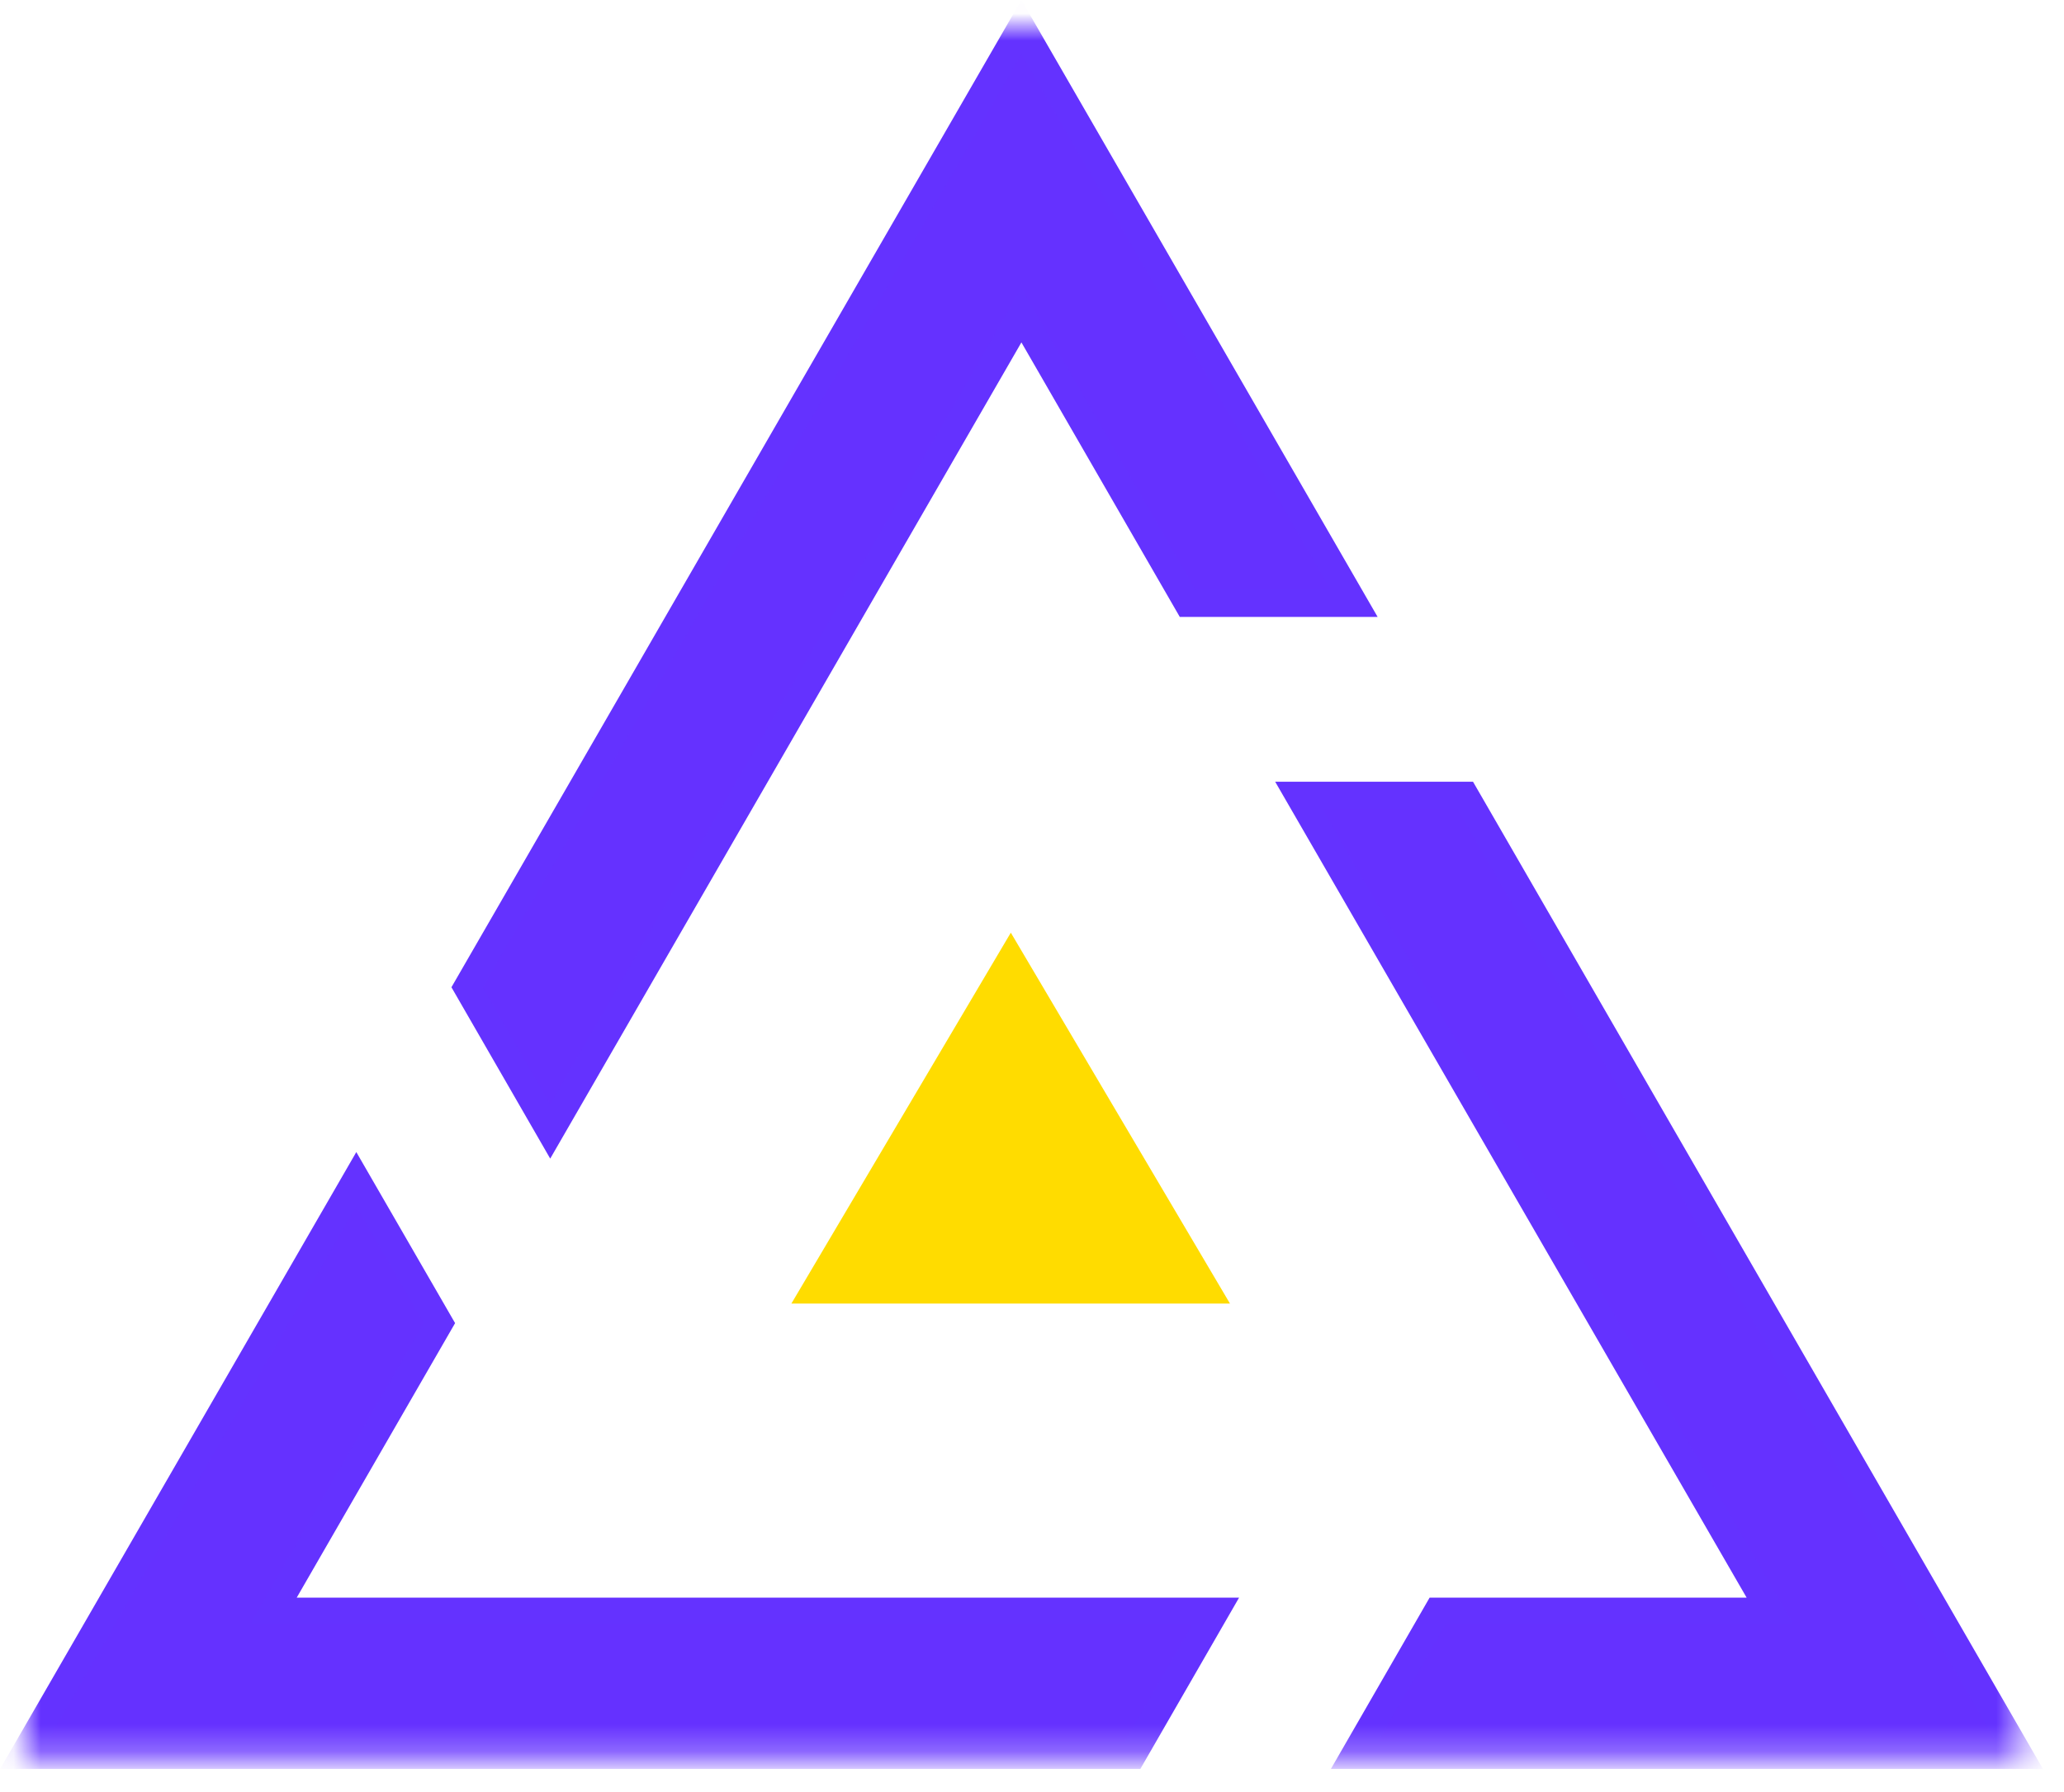 <svg width="76" height="66" viewBox="0 0 76 66" fill="none" xmlns="http://www.w3.org/2000/svg">
<g id="Frame">
<g id="Group">
<g id="Group_2">
<g id="Group_3">
<g id="Clip path group">
<mask id="mask0_111_642" style="mask-type:luminance" maskUnits="userSpaceOnUse" x="0" y="0" width="75" height="65">
<g id="SVGID_2_">
<path id="Vector" d="M74.43 0.99H0.88V64.74H74.43V0.99Z" fill="white"/>
</g>
</mask>
<g mask="url(#mask0_111_642)">
<path id="Vector_2" d="M37.61 1L17.2 36.36L20.26 41.67L37.61 11.61L43.73 22.22H49.86L37.61 1ZM13.12 43.43L16.18 48.73L10.06 59.34H44.76L41.7 64.65H0.87L13.12 43.43ZM49.87 64.65L52.93 59.34H65.18L47.82 29.29H53.95L74.36 64.65H49.87Z" fill="#6531FF" stroke="#6432FF" stroke-miterlimit="10"/>
</g>
</g>
</g>
</g>
<path id="Vector_3" d="M37.22 34.35L45.29 48.01H29.14L37.22 34.35Z" fill="#FFDC00"/>
</g>
</g>
</svg>
